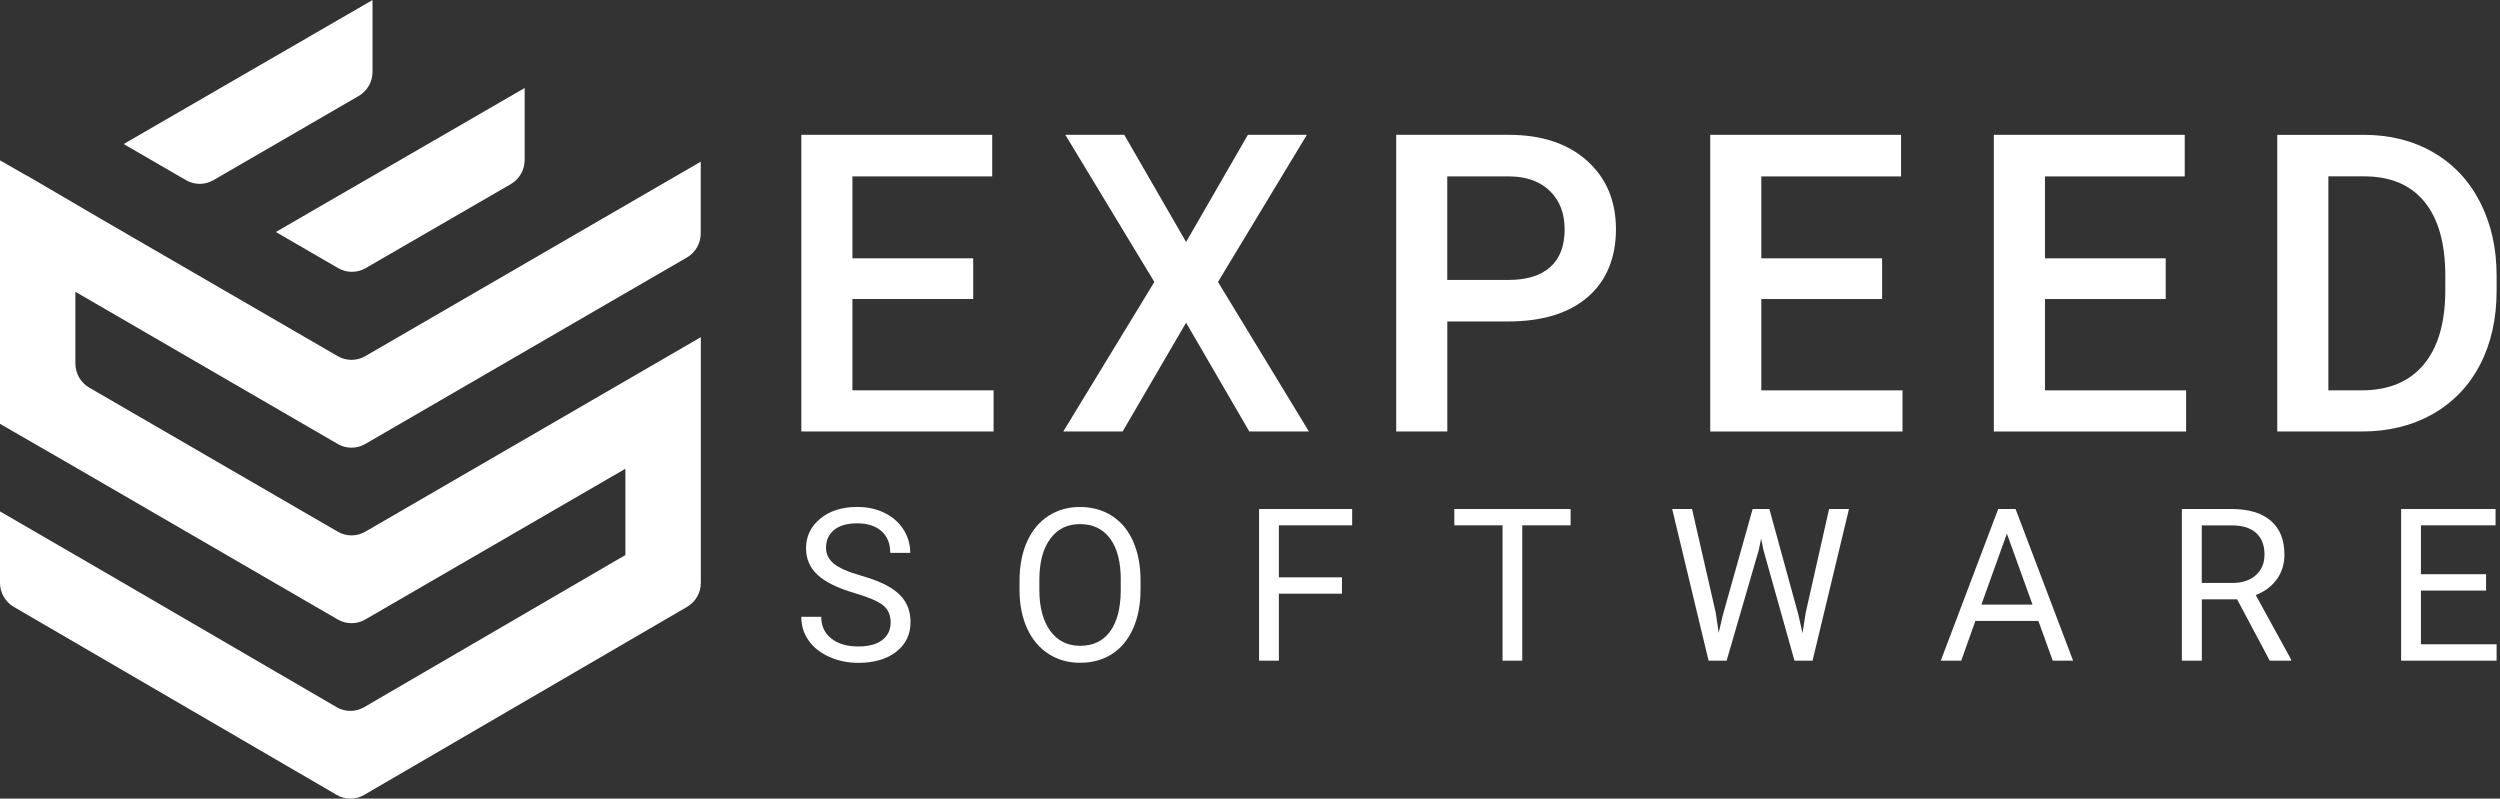 <svg width="144" height="46" viewBox="0 0 144 46" fill="none" xmlns="http://www.w3.org/2000/svg">
<rect x="0" y="0" width="144" height="46" fill="#333333" stroke="none"/>
<path d="M83.365 18.516V24.852H80.421V7.766H86.901C88.794 7.766 90.298 8.262 91.41 9.257C92.522 10.252 93.079 11.567 93.079 13.205C93.079 14.843 92.533 16.183 91.444 17.118C90.355 18.049 88.828 18.516 86.867 18.516H83.365ZM83.365 16.123H86.901C87.948 16.123 88.748 15.875 89.297 15.379C89.849 14.883 90.123 14.165 90.123 13.225C90.123 12.285 89.843 11.564 89.286 11.013C88.728 10.462 87.959 10.177 86.981 10.162H83.362V16.123H83.365Z" fill="white"/>
<path d="M108.409 17.224H101.451V22.484H109.584V24.855H98.509V7.766H109.501V10.162H101.451V14.88H108.409V17.224Z" fill="white"/>
<path d="M124.745 17.224H117.79V22.484H125.92V24.855H114.845V7.766H125.84V10.162H117.79V14.88H124.745V17.224Z" fill="white"/>
<path d="M131.17 24.853V7.768H136.172C137.668 7.768 138.997 8.105 140.158 8.777C141.318 9.449 142.216 10.403 142.85 11.64C143.485 12.877 143.805 14.293 143.805 15.888V16.744C143.805 18.365 143.485 19.787 142.845 21.015C142.204 22.244 141.292 23.189 140.112 23.855C138.928 24.522 137.573 24.853 136.047 24.853H131.173H131.17ZM134.114 10.161V22.483H136.032C137.576 22.483 138.76 21.995 139.586 21.021C140.412 20.046 140.832 18.648 140.849 16.825V15.873C140.849 14.019 140.449 12.604 139.652 11.626C138.854 10.648 137.693 10.158 136.172 10.158H134.114V10.161Z" fill="white"/>
<path d="M49.236 34.163C48.255 33.877 47.543 33.531 47.097 33.116C46.651 32.701 46.428 32.191 46.428 31.582C46.428 30.893 46.7 30.325 47.246 29.875C47.792 29.425 48.501 29.2 49.373 29.2C49.967 29.2 50.499 29.316 50.962 29.549C51.428 29.78 51.788 30.103 52.046 30.509C52.3 30.916 52.429 31.363 52.429 31.847H51.279C51.279 31.317 51.114 30.901 50.779 30.599C50.445 30.296 49.976 30.143 49.37 30.143C48.807 30.143 48.366 30.267 48.052 30.518C47.737 30.769 47.58 31.115 47.58 31.562C47.58 31.919 47.729 32.219 48.029 32.467C48.329 32.715 48.838 32.94 49.559 33.145C50.279 33.35 50.842 33.575 51.248 33.82C51.654 34.065 51.957 34.353 52.151 34.679C52.349 35.008 52.446 35.394 52.446 35.838C52.446 36.545 52.171 37.113 51.625 37.54C51.079 37.967 50.347 38.18 49.43 38.18C48.835 38.18 48.281 38.065 47.766 37.834C47.252 37.603 46.854 37.289 46.574 36.888C46.294 36.487 46.154 36.034 46.154 35.527H47.303C47.303 36.055 47.497 36.473 47.883 36.778C48.269 37.084 48.787 37.237 49.433 37.237C50.036 37.237 50.496 37.113 50.819 36.865C51.139 36.617 51.302 36.279 51.302 35.85C51.302 35.42 51.154 35.092 50.856 34.858C50.559 34.624 50.019 34.394 49.238 34.166" fill="white"/>
<path d="M65.693 33.969C65.693 34.825 65.55 35.572 65.264 36.209C64.978 36.847 64.575 37.334 64.052 37.671C63.529 38.006 62.917 38.176 62.219 38.176C61.522 38.176 60.933 38.006 60.404 37.669C59.878 37.331 59.466 36.85 59.175 36.224C58.883 35.598 58.734 34.874 58.726 34.05V33.421C58.726 32.582 58.872 31.838 59.16 31.195C59.449 30.552 59.858 30.059 60.39 29.715C60.921 29.372 61.525 29.202 62.208 29.202C62.891 29.202 63.514 29.372 64.043 29.71C64.572 30.047 64.981 30.537 65.267 31.18C65.552 31.823 65.695 32.57 65.695 33.421V33.972L65.693 33.969ZM64.558 33.404C64.558 32.368 64.352 31.573 63.94 31.019C63.529 30.465 62.951 30.188 62.211 30.188C61.47 30.188 60.921 30.465 60.507 31.019C60.092 31.573 59.878 32.342 59.867 33.326V33.969C59.867 34.972 60.075 35.762 60.492 36.336C60.91 36.91 61.487 37.199 62.219 37.199C62.951 37.199 63.529 36.927 63.932 36.385C64.335 35.843 64.543 35.068 64.555 34.055V33.407L64.558 33.404Z" fill="white"/>
<path d="M77.297 34.196H73.663V38.054H72.522V29.319H77.885V30.259H73.663V33.255H77.297V34.196Z" fill="white"/>
<path d="M90.467 30.259H87.682V38.054H86.547V30.259H83.769V29.319H90.467V30.259Z" fill="white"/>
<path d="M98.828 35.3L98.997 36.451L99.24 35.413L100.952 29.319H101.916L103.588 35.413L103.825 36.471L104.008 35.294L105.355 29.319H106.501L104.403 38.054H103.362L101.576 31.687L101.441 31.024L101.304 31.687L99.454 38.054H98.414L96.318 29.319H97.462L98.828 35.3Z" fill="white"/>
<path d="M117.409 35.767H113.782L112.967 38.054H111.789L115.097 29.319H116.097L119.41 38.054H118.238L117.412 35.767H117.409ZM114.128 34.824H117.072L115.597 30.738L114.128 34.824Z" fill="white"/>
<path d="M128.86 34.521H126.825V38.054H125.676V29.319H128.543C129.518 29.319 130.27 29.544 130.793 29.991C131.319 30.438 131.582 31.093 131.582 31.946C131.582 32.491 131.436 32.964 131.144 33.368C130.853 33.772 130.447 34.075 129.929 34.273L131.965 37.982V38.054H130.738L128.857 34.521H128.86ZM126.825 33.578H128.58C129.146 33.578 129.598 33.431 129.932 33.134C130.267 32.837 130.435 32.442 130.435 31.944C130.435 31.401 130.275 30.989 129.955 30.701C129.635 30.412 129.175 30.265 128.572 30.262H126.822V33.581L126.825 33.578Z" fill="white"/>
<path d="M143.198 34.017H139.445V37.111H143.804V38.054H138.304V29.319H143.744V30.259H139.445V33.074H143.198V34.017Z" fill="white"/>
<path d="M21.058 15.445C20.569 15.727 19.969 15.727 19.48 15.445L15.887 13.363L30.22 5.069V9.219C30.22 9.79 29.917 10.318 29.426 10.603L21.055 15.448L21.058 15.445Z" fill="white"/>
<path d="M21.457 0V4.144C21.457 4.715 21.154 5.242 20.662 5.528L12.292 10.378C11.803 10.661 11.203 10.661 10.714 10.378L7.123 8.296L21.457 0.003V0Z" fill="white"/>
<path d="M4.342 16.8V20.941C4.342 21.512 4.645 22.039 5.137 22.325L19.459 30.627C19.948 30.909 20.549 30.909 21.037 30.627L36.026 21.938L40.368 19.421V33.574C40.368 34.142 40.068 34.67 39.576 34.955L20.977 45.786C20.489 46.072 19.885 46.072 19.394 45.786L0.792 34.955C0.303 34.67 0 34.142 0 33.574V29.456L6.486 33.219L19.391 40.734C19.88 41.019 20.483 41.019 20.974 40.734L34.877 32.637L35.059 32.53L36.023 31.971V26.999L21.186 35.598L21.037 35.685C20.549 35.967 19.948 35.967 19.459 35.685L4.342 26.918L0 24.413V9.236L1.518 10.107L1.527 10.101L2.607 10.732L5.86 12.636L19.457 20.517C19.945 20.799 20.546 20.799 21.035 20.517L34.565 12.673L38.919 10.15L40.362 9.314V13.446C40.362 14.017 40.059 14.545 39.568 14.83L36.02 16.886L21.035 25.575C20.546 25.857 19.945 25.857 19.457 25.575L4.34 16.805L4.342 16.8Z" fill="white"/>
<path d="M56.056 17.223H49.1V22.483H57.231V24.853H46.156V7.765H57.151V10.161H49.1V14.879H56.056V17.223Z" fill="white"/>
<path d="M68.318 13.938L71.879 7.765H75.276L70.156 16.24L75.393 24.853H71.96L68.318 18.587L64.664 24.853H61.245L66.491 16.24L61.362 7.765H64.758L68.318 13.938Z" fill="white"/>
</svg>
